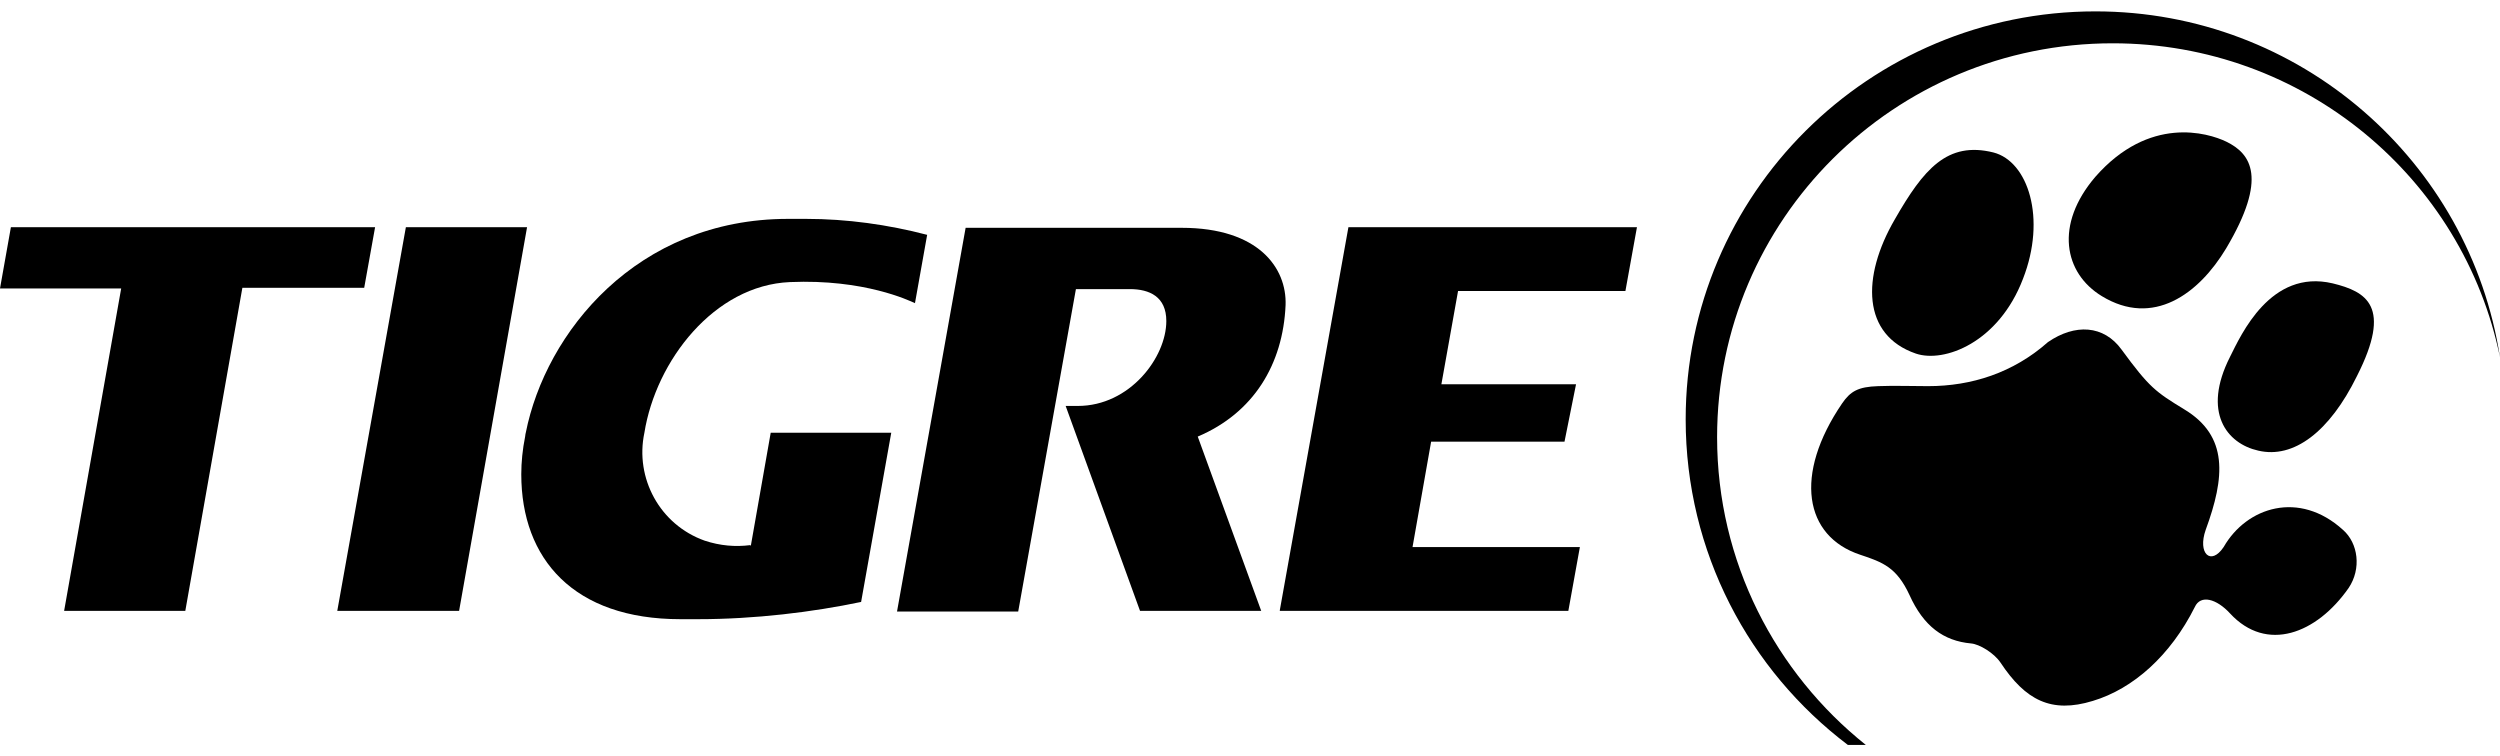 <svg width="1775" height="537" viewBox="0 0 1775 537" fill="none" xmlns="http://www.w3.org/2000/svg">
<g clip-path="url(#clip0_1010_254)">
<path d="M1360.27 251.048C1380.3 257.847 1418.99 243.342 1436.3 198.011C1453.14 154.947 1439.93 114.604 1415.36 108.258C1382.58 100.098 1365.73 120.043 1345.25 155.854C1321.58 196.652 1322.03 237.902 1360.27 251.048Z" fill="black"/>
<path d="M1663.46 376.16C1632.5 348.055 1595.18 359.84 1578.79 388.398C1569.68 401.997 1560.13 392.932 1566.05 376.16C1579.7 338.989 1582.43 309.524 1550.57 290.486C1530.53 278.246 1525.98 275.073 1506.4 248.329C1493.66 230.65 1473.18 229.743 1454.05 242.888C1429.47 264.647 1399.88 274.166 1368.92 274.166C1357.54 274.166 1344.79 273.714 1333.41 274.166C1319.3 274.62 1313.83 277.793 1307.91 286.406C1273.32 337.176 1281.07 380.692 1320.66 393.839C1337.06 399.278 1346.62 402.904 1355.71 422.396C1365.73 444.609 1379.85 455.034 1399.42 456.847C1405.34 457.301 1415.82 463.647 1420.36 470.446C1438.12 497.191 1456.33 506.71 1485.92 497.644C1514.6 489.032 1541.01 465.46 1558.3 431.01C1562.4 421.943 1573.78 425.117 1583.34 435.542C1609.29 463.647 1644.8 450.048 1667.57 417.409C1676.67 403.81 1674.4 385.679 1663.46 376.16Z" fill="black"/>
<path d="M1492.29 210.251C1528.71 232.463 1561.03 208.892 1580.62 176.254C1610.21 126.39 1598.37 109.165 1580.62 100.552C1567.41 94.206 1525.98 81.967 1487.75 125.484C1458.6 159.481 1465.44 193.933 1492.29 210.251Z" fill="black"/>
<path d="M1656.19 201.186C1612.02 190.759 1591.08 237.903 1583.34 253.315C1563.32 292.753 1581.07 314.964 1603.37 319.951C1628.41 325.844 1653.9 306.804 1673.48 266.914C1698.53 217.504 1680.3 207.079 1656.19 201.186Z" fill="black"/>
<path d="M1487.74 8.078C1327.03 8.078 1196.83 137.722 1196.83 297.738C1196.83 392.024 1241.9 475.885 1312.01 528.922H1324.76C1260.57 477.699 1219.14 398.824 1219.14 310.43C1219.14 155.854 1344.79 30.743 1500.02 30.743C1635.69 30.743 1749.05 126.39 1775 253.768C1753.6 114.604 1632.96 8.078 1487.74 8.078Z" fill="black"/>
<path fill-rule="evenodd" clip-rule="evenodd" d="M131.566 433.729L172.083 204.358H258.579L266.318 161.294H7.739L0 204.811H86.041L45.525 433.729H131.566Z" fill="black"/>
<path fill-rule="evenodd" clip-rule="evenodd" d="M325.96 433.729L374.216 161.294H288.175L239.464 433.729H325.96Z" fill="black"/>
<path d="M560.859 200.278C613.667 198.011 645.534 213.423 649.632 215.236L658.281 166.733C630.511 159.481 601.375 155.401 572.24 155.401H559.493C452.056 155.401 387.411 236.089 373.298 307.257C373.298 307.257 372.842 309.07 372.842 309.977C371.021 319.043 370.111 328.109 370.111 336.722C370.111 397.011 407.441 439.621 483.011 439.621C485.743 439.621 488.02 439.621 490.75 439.621C492.573 439.621 493.938 439.621 495.759 439.621C535.821 439.621 576.792 434.636 611.391 427.382L632.788 307.257H547.202L533.089 387.492C533.089 387.492 533.089 387.492 532.633 387.038C522.163 388.398 511.238 387.492 500.311 383.866C468.444 372.532 450.69 339.441 457.518 307.257C465.713 256.035 507.14 202.544 560.859 200.278Z" fill="black"/>
<path fill-rule="evenodd" clip-rule="evenodd" d="M809.422 433.728H895.464L850.395 309.976C890.001 293.204 910.942 258.754 912.763 216.597C913.673 190.305 893.643 161.747 839.014 161.747H685.595L636.885 434.182H722.926L763.898 205.263C763.898 205.263 790.757 205.263 802.139 205.263C816.252 205.263 828.087 210.704 828.087 227.929C828.087 253.768 802.138 288.218 765.263 288.218H756.614L809.422 433.728Z" fill="black"/>
<path fill-rule="evenodd" clip-rule="evenodd" d="M908.665 433.275L957.376 161.294H1162.24L1154.04 206.625H1035.22L1023.39 272.807H1118.99L1110.79 313.604H1016.1L1002.9 388.398H1121.72L1113.52 433.729H908.665V433.275Z" fill="black"/>
</g>
<defs>
<clipPath id="clip0_1010_254">
<rect width="1775" height="537" fill="white"/>
</clipPath>
</defs>
</svg>
